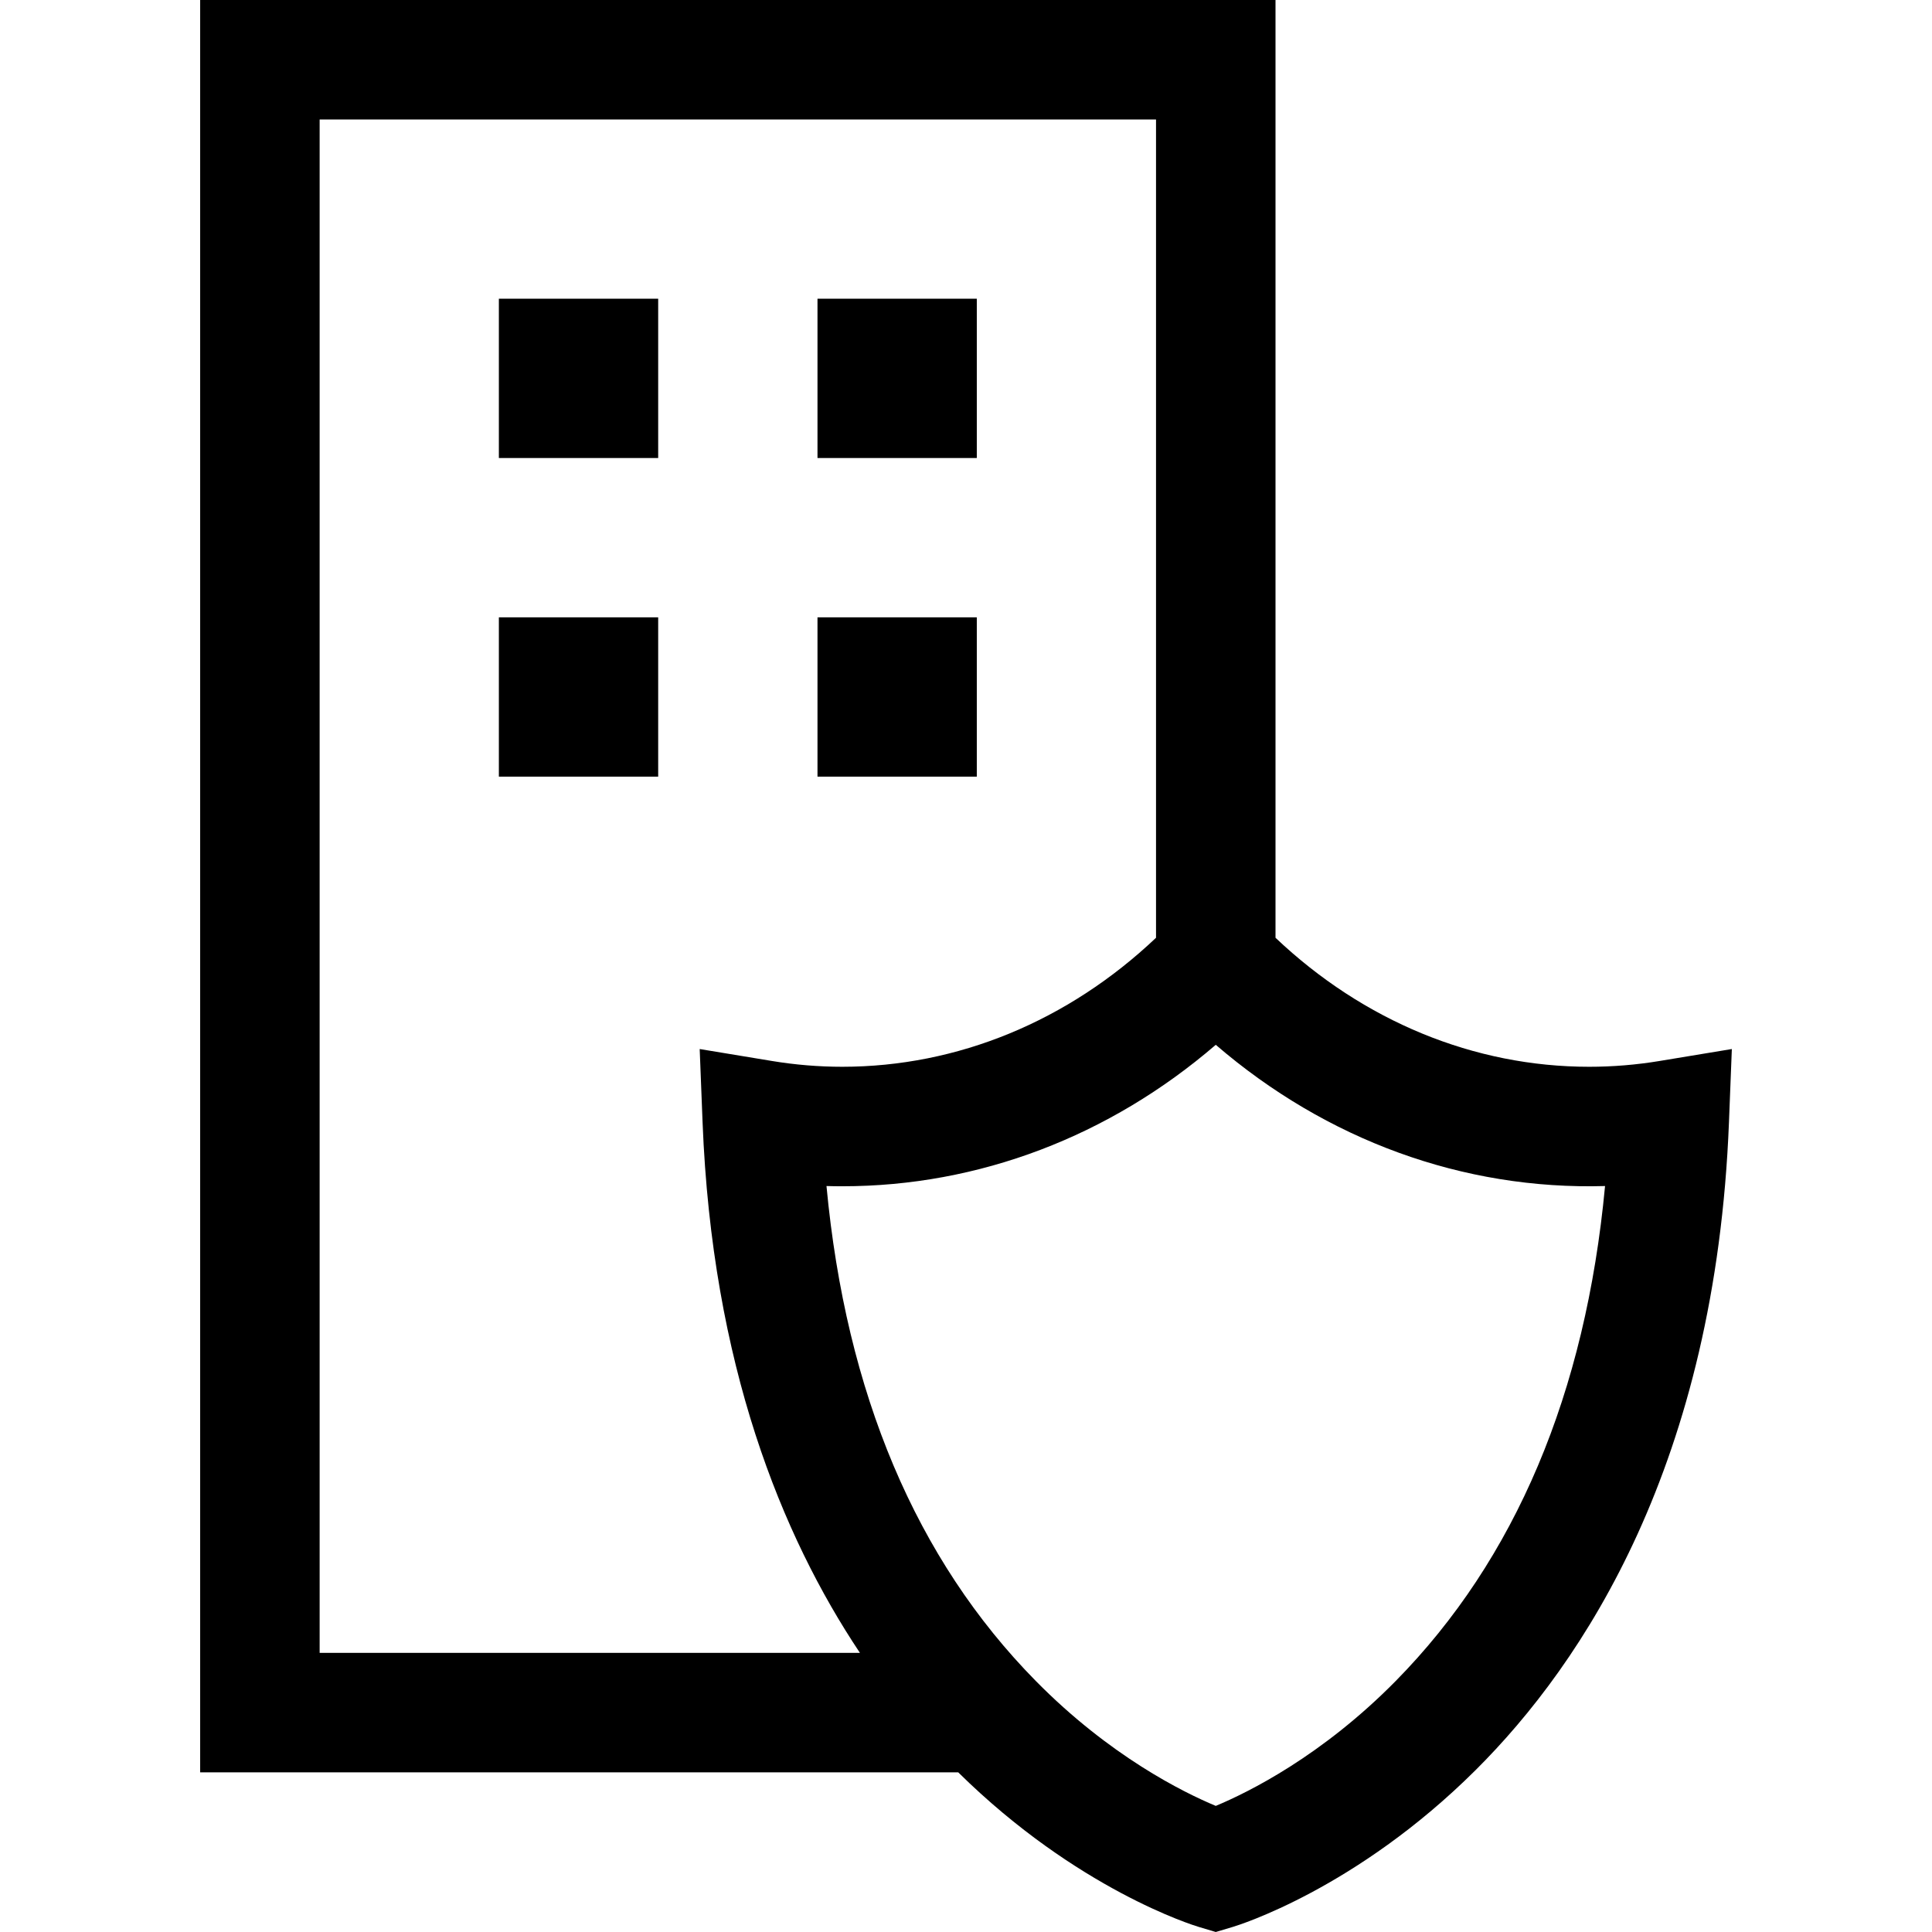 <?xml version="1.0" encoding="iso-8859-1"?>
<!-- Uploaded to: SVG Repo, www.svgrepo.com, Generator: SVG Repo Mixer Tools -->
<svg fill="#000000" version="1.1" id="Capa_1" xmlns="http://www.w3.org/2000/svg" xmlns:xlink="http://www.w3.org/1999/xlink" 
	 viewBox="0 0 485.091 485.091" xml:space="preserve">
<g>
	<rect x="125.257" y="75" width="40" height="40"/>
	<rect x="125.257" y="155" width="40" height="40"/>
	<rect x="205.257" y="75" width="40" height="40"/>
	<rect x="205.257" y="155" width="40" height="40"/>
	<path d="M416.676,266.396c-5.831,0.964-11.767,1.453-17.643,1.453c-28.931,0.001-56.689-11.458-78.776-32.39V0h-270v445h190.334
		c29.839,29.437,59.132,38.438,60.371,38.808l4.295,1.283l4.295-1.283c1.247-0.373,30.891-9.471,60.918-39.34
		c27.18-27.037,60.283-77.208,63.641-162.684l0.723-18.39L416.676,266.396z M80.257,30h210v205.459
		c-22.084,20.93-49.843,32.389-78.777,32.39c-5.873,0-11.809-0.489-17.642-1.453l-18.157-3.001l0.723,18.39
		c2.389,60.827,19.844,103.761,39.506,133.216H80.257V30z M350.461,422.044c-18.579,18.867-37.034,27.976-45.204,31.384
		c-8.17-3.408-26.625-12.517-45.204-31.384c-30.02-30.485-47.655-72.223-52.538-124.252c1.323,0.039,2.646,0.058,3.966,0.058
		c34.253-0.001,67.053-12.514,93.776-35.518c27.756,23.892,62.062,36.495,97.742,35.46
		C398.117,349.821,380.481,391.559,350.461,422.044z"/>
</g>
</svg>